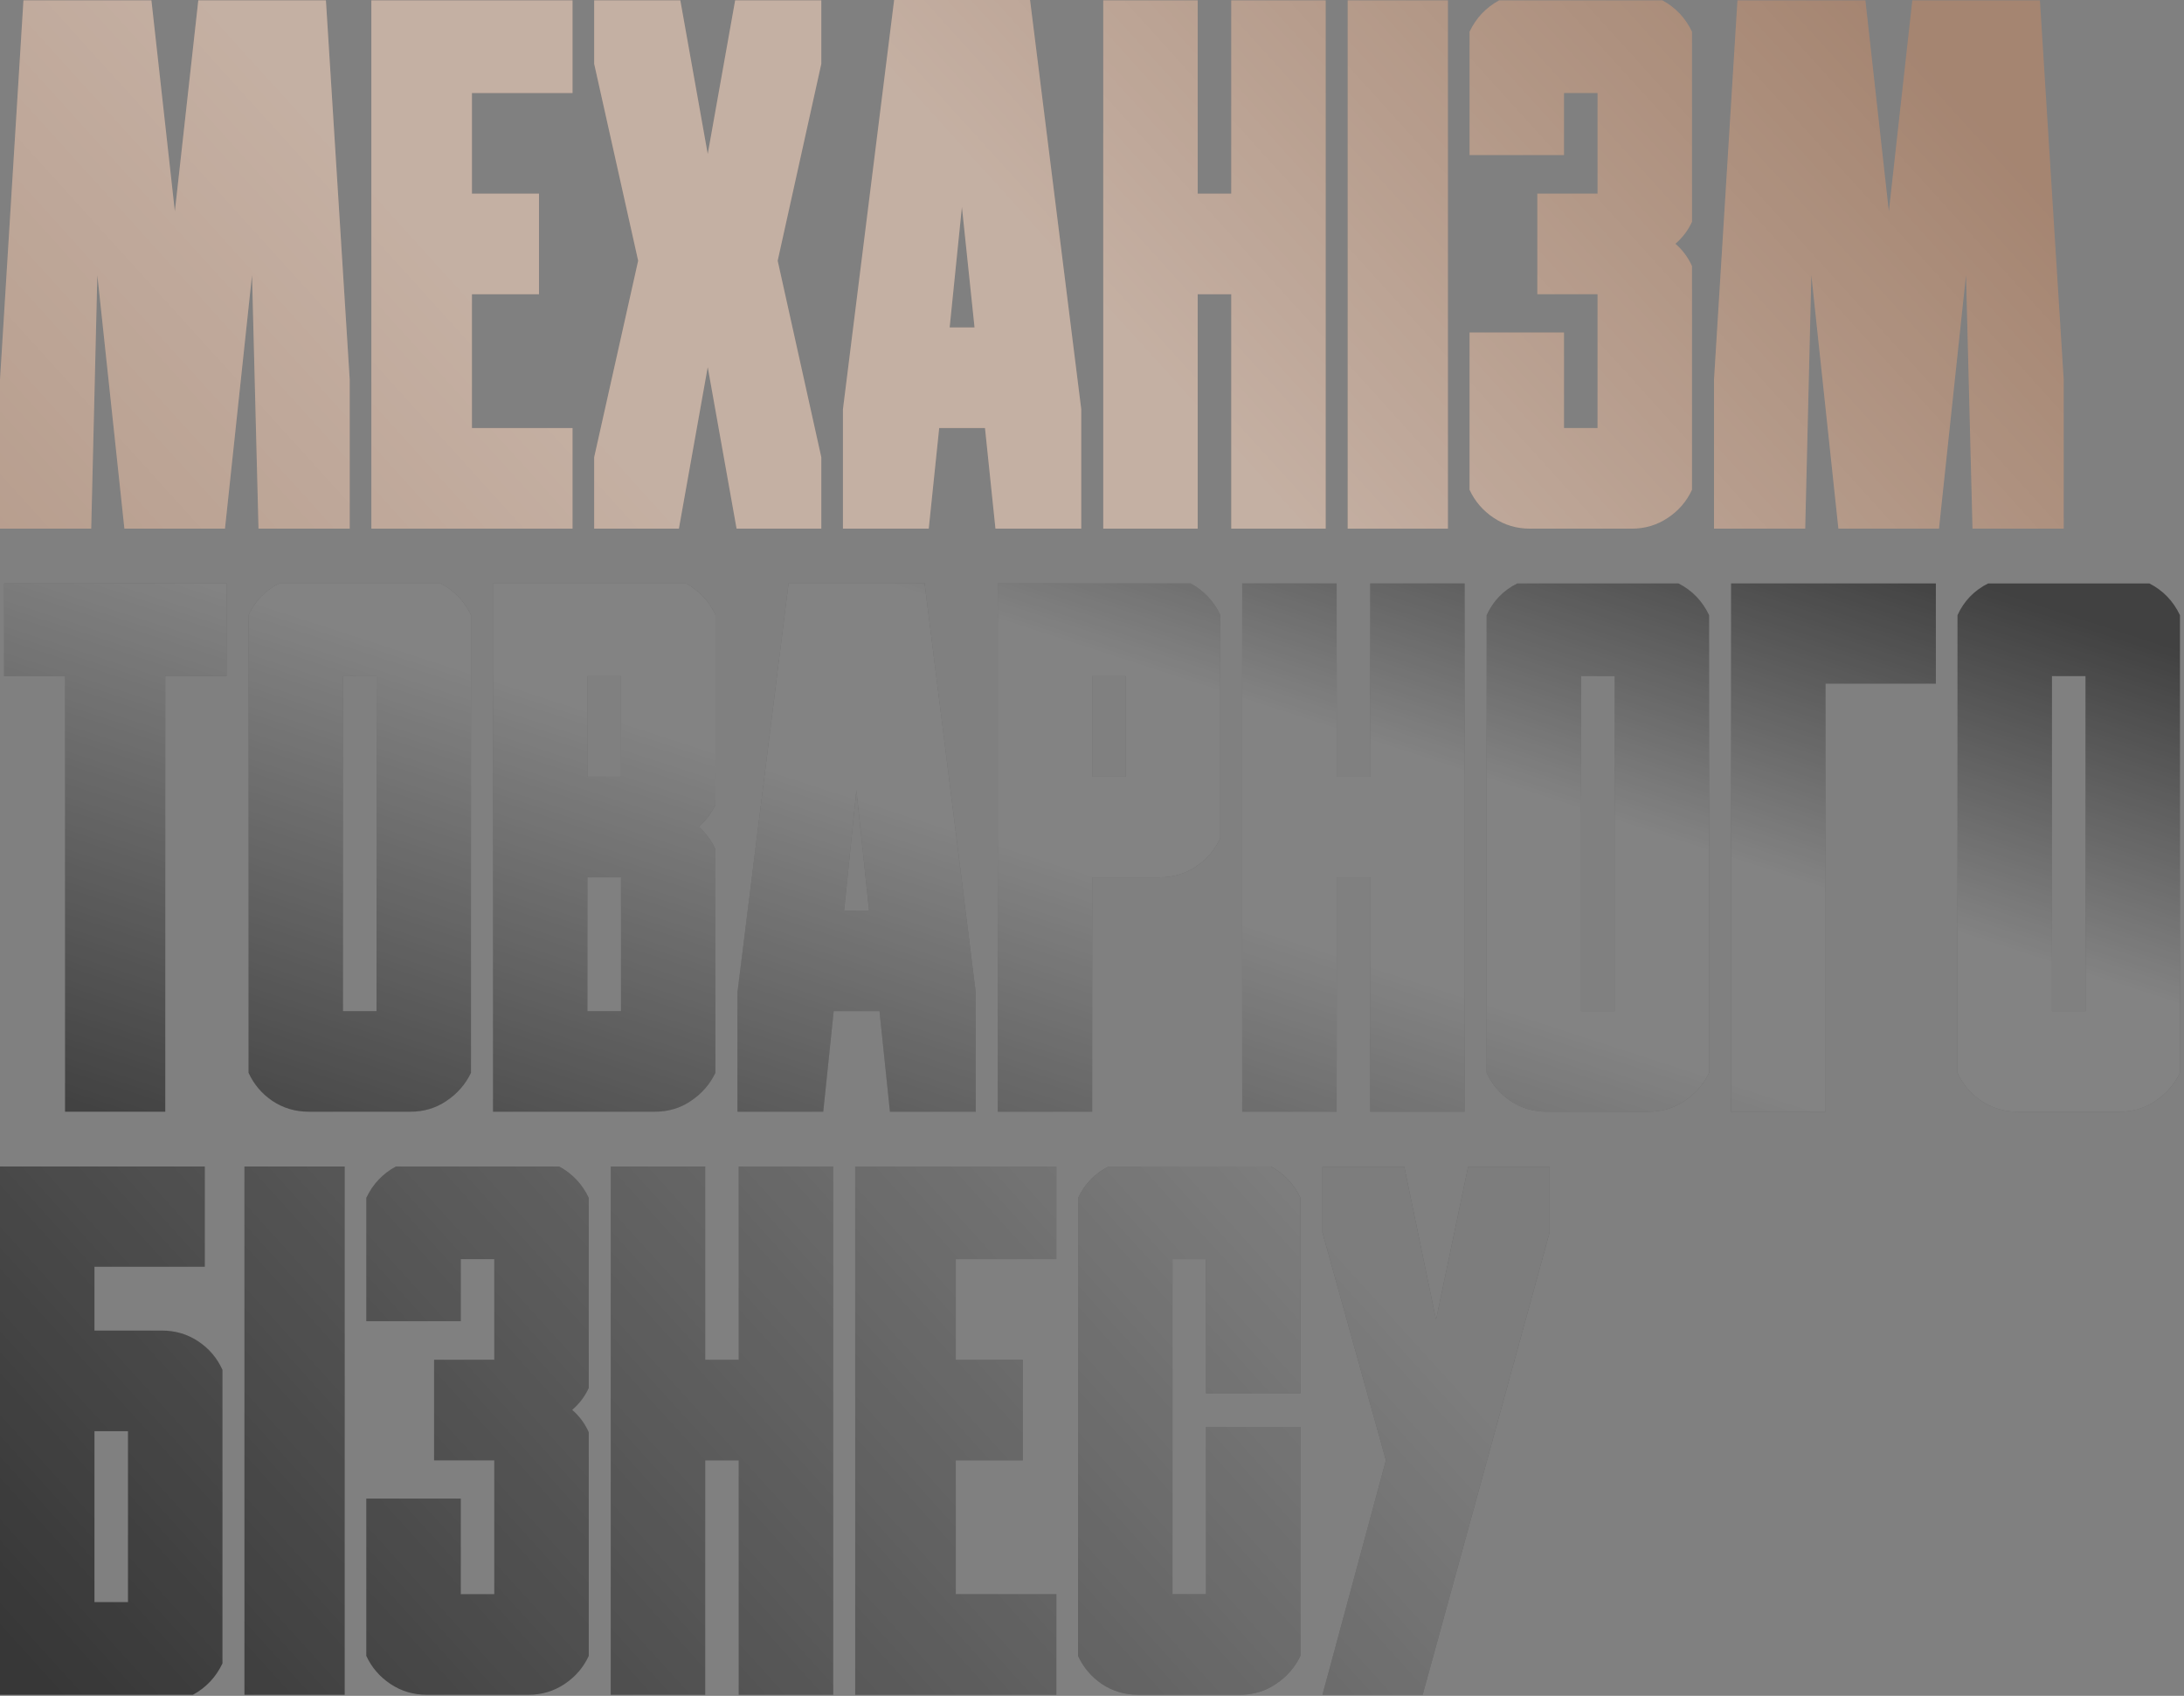 <?xml version="1.0" encoding="UTF-8"?> <svg xmlns="http://www.w3.org/2000/svg" width="532" height="413" viewBox="0 0 532 413" fill="none"><rect x="0" y="0" width="532" height="413" fill="#808080" stroke="none"/> <path d="M79.392 0.088L85.189 92.478V128.749H62.969L61.389 67.009L54.802 128.749H30.299L23.712 67.009L22.219 128.749H0V92.478L5.709 0.088H36.886L42.594 51.465L48.303 0.088H79.392Z" fill="#A58571"></path> <path d="M79.392 0.088L85.189 92.478V128.749H62.969L61.389 67.009L54.802 128.749H30.299L23.712 67.009L22.219 128.749H0V92.478L5.709 0.088H36.886L42.594 51.465L48.303 0.088H79.392Z" fill="url(#paint0_linear_116_4597)" fill-opacity="0.35"></path> <path d="M90.458 0.088H139.464V22.659H114.961V47.161H131.296V71.664H114.961V104.246H139.464V128.749H90.458V0.088Z" fill="#A58571"></path> <path d="M90.458 0.088H139.464V22.659H114.961V47.161H131.296V71.664H114.961V104.246H139.464V128.749H90.458V0.088Z" fill="url(#paint1_linear_116_4597)" fill-opacity="0.35"></path> <path d="M200.062 0.088V15.545L189.435 63.496L200.062 111.36V128.749H179.423L172.397 89.404L165.372 128.749H144.733V111.36L155.448 63.496L144.733 15.545V0.088H165.723L172.397 37.501L179.072 0.088H200.062Z" fill="#A58571"></path> <path d="M200.062 0.088V15.545L189.435 63.496L200.062 111.36V128.749H179.423L172.397 89.404L165.372 128.749H144.733V111.36L155.448 63.496L144.733 15.545V0.088H165.723L172.397 37.501L179.072 0.088H200.062Z" fill="url(#paint2_linear_116_4597)" fill-opacity="0.35"></path> <path d="M250.912 0L263.383 99.68V128.749H242.481L239.934 104.246H228.78L226.233 128.749H205.331V99.68L217.802 0H250.912ZM231.327 79.744H237.387L234.313 50.411L231.327 79.744Z" fill="#A58571"></path> <path d="M250.912 0L263.383 99.68V128.749H242.481L239.934 104.246H228.78L226.233 128.749H205.331V99.68L217.802 0H250.912ZM231.327 79.744H237.387L234.313 50.411L231.327 79.744Z" fill="url(#paint3_linear_116_4597)" fill-opacity="0.35"></path> <path d="M299.917 0.088H322.927V128.749H299.917V71.664H291.75V128.749H268.74V0.088H291.75V47.161H299.917V0.088Z" fill="#A58571"></path> <path d="M299.917 0.088H322.927V128.749H299.917V71.664H291.75V128.749H268.74V0.088H291.75V47.161H299.917V0.088Z" fill="url(#paint4_linear_116_4597)" fill-opacity="0.35"></path> <path d="M328.284 128.749V0.088H352.699V128.749H328.284Z" fill="#A58571"></path> <path d="M328.284 128.749V0.088H352.699V128.749H328.284Z" fill="url(#paint5_linear_116_4597)" fill-opacity="0.35"></path> <path d="M412.155 54.011C411.219 56.061 409.872 57.846 408.116 59.369C409.872 60.891 411.219 62.706 412.155 64.814V119.264C410.867 122.075 408.906 124.358 406.271 126.114C403.637 127.871 400.709 128.749 397.489 128.749H372.723C369.444 128.749 366.487 127.871 363.853 126.114C361.218 124.358 359.257 122.075 357.968 119.264V80.973H380.978V104.246H389.146V71.664H374.479V47.161H389.146V22.659H380.978V37.764H357.968V7.728C359.549 4.391 361.95 1.844 365.17 0.088H404.954C408.174 1.844 410.575 4.391 412.155 7.728V54.011Z" fill="#A58571"></path> <path d="M412.155 54.011C411.219 56.061 409.872 57.846 408.116 59.369C409.872 60.891 411.219 62.706 412.155 64.814V119.264C410.867 122.075 408.906 124.358 406.271 126.114C403.637 127.871 400.709 128.749 397.489 128.749H372.723C369.444 128.749 366.487 127.871 363.853 126.114C361.218 124.358 359.257 122.075 357.968 119.264V80.973H380.978V104.246H389.146V71.664H374.479V47.161H389.146V22.659H380.978V37.764H357.968V7.728C359.549 4.391 361.95 1.844 365.17 0.088H404.954C408.174 1.844 410.575 4.391 412.155 7.728V54.011Z" fill="url(#paint6_linear_116_4597)" fill-opacity="0.35"></path> <path d="M496.905 0.088L502.701 92.478V128.749H480.482L478.901 67.009L472.315 128.749H447.812L441.225 67.009L439.732 128.749H417.513V92.478L423.221 0.088H454.399L460.107 51.465L465.816 0.088H496.905Z" fill="#A58571"></path> <path d="M496.905 0.088L502.701 92.478V128.749H480.482L478.901 67.009L472.315 128.749H447.812L441.225 67.009L439.732 128.749H417.513V92.478L423.221 0.088H454.399L460.107 51.465L465.816 0.088H496.905Z" fill="url(#paint7_linear_116_4597)" fill-opacity="0.35"></path> <path d="M48.303 326.682C50.938 328.439 52.899 330.751 54.187 333.62V405.109C52.606 408.446 50.206 410.993 46.986 412.749H0V284.088H49.884V308.503H23.01V324.047H39.433C42.712 324.047 45.668 324.926 48.303 326.682ZM31.177 390.179V348.55H23.01V390.179H31.177Z" fill="#373737"></path> <path d="M48.303 326.682C50.938 328.439 52.899 330.751 54.187 333.62V405.109C52.606 408.446 50.206 410.993 46.986 412.749H0V284.088H49.884V308.503H23.01V324.047H39.433C42.712 324.047 45.668 324.926 48.303 326.682ZM31.177 390.179V348.55H23.01V390.179H31.177Z" fill="url(#paint8_linear_116_4597)" fill-opacity="0.35"></path> <path d="M59.544 412.749V284.088H83.959V412.749H59.544Z" fill="#373737"></path> <path d="M59.544 412.749V284.088H83.959V412.749H59.544Z" fill="url(#paint9_linear_116_4597)" fill-opacity="0.35"></path> <path d="M143.416 338.011C142.479 340.061 141.132 341.846 139.376 343.369C141.132 344.891 142.479 346.706 143.416 348.814V403.264C142.128 406.075 140.166 408.358 137.532 410.114C134.897 411.871 131.969 412.749 128.749 412.749H103.983C100.704 412.749 97.748 411.871 95.113 410.114C92.478 408.358 90.517 406.075 89.229 403.264V364.973H112.238V388.246H120.406V355.664H105.739V331.161H120.406V306.658H112.238V321.764H89.229V291.728C90.809 288.391 93.21 285.844 96.43 284.088H136.214C139.434 285.844 141.835 288.391 143.416 291.728V338.011Z" fill="#373737"></path> <path d="M143.416 338.011C142.479 340.061 141.132 341.846 139.376 343.369C141.132 344.891 142.479 346.706 143.416 348.814V403.264C142.128 406.075 140.166 408.358 137.532 410.114C134.897 411.871 131.969 412.749 128.749 412.749H103.983C100.704 412.749 97.748 411.871 95.113 410.114C92.478 408.358 90.517 406.075 89.229 403.264V364.973H112.238V388.246H120.406V355.664H105.739V331.161H120.406V306.658H112.238V321.764H89.229V291.728C90.809 288.391 93.21 285.844 96.43 284.088H136.214C139.434 285.844 141.835 288.391 143.416 291.728V338.011Z" fill="url(#paint10_linear_116_4597)" fill-opacity="0.35"></path> <path d="M179.95 284.088H202.96V412.749H179.95V355.664H171.783V412.749H148.773V284.088H171.783V331.161H179.95V284.088Z" fill="#373737"></path> <path d="M179.95 284.088H202.96V412.749H179.95V355.664H171.783V412.749H148.773V284.088H171.783V331.161H179.95V284.088Z" fill="url(#paint11_linear_116_4597)" fill-opacity="0.35"></path> <path d="M208.317 284.088H257.323V306.658H232.82V331.161H249.155V355.664H232.82V388.246H257.323V412.749H208.317V284.088Z" fill="#373737"></path> <path d="M208.317 284.088H257.323V306.658H232.82V331.161H249.155V355.664H232.82V388.246H257.323V412.749H208.317V284.088Z" fill="url(#paint12_linear_116_4597)" fill-opacity="0.35"></path> <path d="M316.779 403.264C315.433 406.075 313.442 408.358 310.807 410.114C308.231 411.871 305.304 412.749 302.025 412.749H277.259C273.98 412.749 271.023 411.871 268.388 410.114C265.812 408.358 263.88 406.075 262.592 403.264V291.816C264.173 288.362 266.661 285.786 270.057 284.088H309.578C312.798 285.844 315.198 288.391 316.779 291.728V339.329H293.769V306.658H285.602V388.246H293.769V347.496H316.779V403.264Z" fill="#373737"></path> <path d="M316.779 403.264C315.433 406.075 313.442 408.358 310.807 410.114C308.231 411.871 305.304 412.749 302.025 412.749H277.259C273.98 412.749 271.023 411.871 268.388 410.114C265.812 408.358 263.88 406.075 262.592 403.264V291.816C264.173 288.362 266.661 285.786 270.057 284.088H309.578C312.798 285.844 315.198 288.391 316.779 291.728V339.329H293.769V306.658H285.602V388.246H293.769V347.496H316.779V403.264Z" fill="url(#paint13_linear_116_4597)" fill-opacity="0.35"></path> <path d="M377.465 284.176V300.16L346.551 412.749H322.136L337.593 355.664L322.136 300.16V284.176H342.072L349.801 321.413L357.617 284.176H377.465Z" fill="#373737"></path> <path d="M377.465 284.176V300.16L346.551 412.749H322.136L337.593 355.664L322.136 300.16V284.176H342.072L349.801 321.413L357.617 284.176H377.465Z" fill="url(#paint14_linear_116_4597)" fill-opacity="0.35"></path> <path d="M55.187 164.658H40.257V270.749H15.842V164.658H1V142.088H55.187V164.658Z" fill="#414141"></path> <path d="M55.187 164.658H40.257V270.749H15.842V164.658H1V142.088H55.187V164.658Z" fill="url(#paint15_linear_116_4597)" fill-opacity="0.35"></path> <path d="M114.731 261.264C113.385 264.075 111.394 266.358 108.759 268.114C106.183 269.871 103.256 270.749 99.977 270.749H75.211C71.932 270.749 68.975 269.871 66.341 268.114C63.764 266.358 61.832 264.075 60.544 261.264V149.816C62.125 146.362 64.614 143.786 68.009 142.088H107.266C110.604 143.786 113.092 146.362 114.731 149.816V261.264ZM91.722 246.246V164.658H83.554V246.246H91.722Z" fill="#414141"></path> <path d="M114.731 261.264C113.385 264.075 111.394 266.358 108.759 268.114C106.183 269.871 103.256 270.749 99.977 270.749H75.211C71.932 270.749 68.975 269.871 66.341 268.114C63.764 266.358 61.832 264.075 60.544 261.264V149.816C62.125 146.362 64.614 143.786 68.009 142.088H107.266C110.604 143.786 113.092 146.362 114.731 149.816V261.264ZM91.722 246.246V164.658H83.554V246.246H91.722Z" fill="url(#paint16_linear_116_4597)" fill-opacity="0.35"></path> <path d="M174.276 261.264C172.929 264.075 170.938 266.358 168.304 268.114C165.728 269.871 162.8 270.749 159.521 270.749H120.089V142.088H167.074C170.294 143.844 172.695 146.391 174.276 149.728V196.011C173.28 198.061 171.934 199.846 170.236 201.369C171.934 202.891 173.28 204.706 174.276 206.814V261.264ZM151.266 246.246V213.664H143.098V246.246H151.266ZM151.266 189.161V164.658H143.098V189.161H151.266Z" fill="#414141"></path> <path d="M174.276 261.264C172.929 264.075 170.938 266.358 168.304 268.114C165.728 269.871 162.8 270.749 159.521 270.749H120.089V142.088H167.074C170.294 143.844 172.695 146.391 174.276 149.728V196.011C173.28 198.061 171.934 199.846 170.236 201.369C171.934 202.891 173.28 204.706 174.276 206.814V261.264ZM151.266 246.246V213.664H143.098V246.246H151.266ZM151.266 189.161V164.658H143.098V189.161H151.266Z" fill="url(#paint17_linear_116_4597)" fill-opacity="0.35"></path> <path d="M225.213 142L237.684 241.68V270.749H216.782L214.235 246.246H203.082L200.535 270.749H179.633V241.68L192.104 142H225.213ZM205.629 221.744H211.688L208.615 192.411L205.629 221.744Z" fill="#414141"></path> <path d="M225.213 142L237.684 241.68V270.749H216.782L214.235 246.246H203.082L200.535 270.749H179.633V241.68L192.104 142H225.213ZM205.629 221.744H211.688L208.615 192.411L205.629 221.744Z" fill="url(#paint18_linear_116_4597)" fill-opacity="0.35"></path> <path d="M266.051 213.664V270.749H243.041V142.088H290.027C293.247 143.844 295.648 146.391 297.229 149.728V204.091C295.94 206.96 293.979 209.273 291.344 211.029C288.71 212.786 285.753 213.664 282.474 213.664H266.051ZM266.051 164.658V189.161H274.219V164.658H266.051Z" fill="#414141"></path> <path d="M266.051 213.664V270.749H243.041V142.088H290.027C293.247 143.844 295.648 146.391 297.229 149.728V204.091C295.94 206.96 293.979 209.273 291.344 211.029C288.71 212.786 285.753 213.664 282.474 213.664H266.051ZM266.051 164.658V189.161H274.219V164.658H266.051Z" fill="url(#paint19_linear_116_4597)" fill-opacity="0.35"></path> <path d="M333.763 142.088H356.773V270.749H333.763V213.664H325.595V270.749H302.586V142.088H325.595V189.161H333.763V142.088Z" fill="#414141"></path> <path d="M333.763 142.088H356.773V270.749H333.763V213.664H325.595V270.749H302.586V142.088H325.595V189.161H333.763V142.088Z" fill="url(#paint20_linear_116_4597)" fill-opacity="0.35"></path> <path d="M416.317 261.264C414.971 264.075 412.98 266.358 410.345 268.114C407.769 269.871 404.842 270.749 401.563 270.749H376.797C373.518 270.749 370.561 269.871 367.926 268.114C365.35 266.358 363.418 264.075 362.13 261.264V149.816C363.711 146.362 366.199 143.786 369.595 142.088H408.852C412.189 143.786 414.678 146.362 416.317 149.816V261.264ZM393.307 246.246V164.658H385.14V246.246H393.307Z" fill="#414141"></path> <path d="M416.317 261.264C414.971 264.075 412.98 266.358 410.345 268.114C407.769 269.871 404.842 270.749 401.563 270.749H376.797C373.518 270.749 370.561 269.871 367.926 268.114C365.35 266.358 363.418 264.075 362.13 261.264V149.816C363.711 146.362 366.199 143.786 369.595 142.088H408.852C412.189 143.786 414.678 146.362 416.317 149.816V261.264ZM393.307 246.246V164.658H385.14V246.246H393.307Z" fill="url(#paint21_linear_116_4597)" fill-opacity="0.35"></path> <path d="M444.684 166.503V270.749H421.674V142.088H471.558V166.503H444.684Z" fill="#414141"></path> <path d="M444.684 166.503V270.749H421.674V142.088H471.558V166.503H444.684Z" fill="url(#paint22_linear_116_4597)" fill-opacity="0.35"></path> <path d="M531.015 261.264C529.668 264.075 527.677 266.358 525.043 268.114C522.466 269.871 519.539 270.749 516.26 270.749H491.494C488.215 270.749 485.259 269.871 482.624 268.114C480.048 266.358 478.116 264.075 476.827 261.264V149.816C478.408 146.362 480.897 143.786 484.292 142.088H523.55C526.887 143.786 529.375 146.362 531.015 149.816V261.264ZM508.005 246.246V164.658H499.837V246.246H508.005Z" fill="#414141"></path> <path d="M531.015 261.264C529.668 264.075 527.677 266.358 525.043 268.114C522.466 269.871 519.539 270.749 516.26 270.749H491.494C488.215 270.749 485.259 269.871 482.624 268.114C480.048 266.358 478.116 264.075 476.827 261.264V149.816C478.408 146.362 480.897 143.786 484.292 142.088H523.55C526.887 143.786 529.375 146.362 531.015 149.816V261.264ZM508.005 246.246V164.658H499.837V246.246H508.005Z" fill="url(#paint23_linear_116_4597)" fill-opacity="0.35"></path> <defs> <linearGradient id="paint0_linear_116_4597" x1="445.372" y1="-11.251" x2="-2.521" y2="395.227" gradientUnits="userSpaceOnUse"> <stop stop-color="white" stop-opacity="0"></stop> <stop offset="0.313" stop-color="white"></stop> <stop offset="0.495" stop-color="white"></stop> <stop offset="1" stop-color="white" stop-opacity="0"></stop> </linearGradient> <linearGradient id="paint1_linear_116_4597" x1="445.372" y1="-11.251" x2="-2.521" y2="395.227" gradientUnits="userSpaceOnUse"> <stop stop-color="white" stop-opacity="0"></stop> <stop offset="0.313" stop-color="white"></stop> <stop offset="0.495" stop-color="white"></stop> <stop offset="1" stop-color="white" stop-opacity="0"></stop> </linearGradient> <linearGradient id="paint2_linear_116_4597" x1="445.372" y1="-11.251" x2="-2.521" y2="395.227" gradientUnits="userSpaceOnUse"> <stop stop-color="white" stop-opacity="0"></stop> <stop offset="0.313" stop-color="white"></stop> <stop offset="0.495" stop-color="white"></stop> <stop offset="1" stop-color="white" stop-opacity="0"></stop> </linearGradient> <linearGradient id="paint3_linear_116_4597" x1="445.372" y1="-11.251" x2="-2.521" y2="395.227" gradientUnits="userSpaceOnUse"> <stop stop-color="white" stop-opacity="0"></stop> <stop offset="0.313" stop-color="white"></stop> <stop offset="0.495" stop-color="white"></stop> <stop offset="1" stop-color="white" stop-opacity="0"></stop> </linearGradient> <linearGradient id="paint4_linear_116_4597" x1="445.372" y1="-11.251" x2="-2.521" y2="395.227" gradientUnits="userSpaceOnUse"> <stop stop-color="white" stop-opacity="0"></stop> <stop offset="0.313" stop-color="white"></stop> <stop offset="0.495" stop-color="white"></stop> <stop offset="1" stop-color="white" stop-opacity="0"></stop> </linearGradient> <linearGradient id="paint5_linear_116_4597" x1="445.372" y1="-11.251" x2="-2.521" y2="395.227" gradientUnits="userSpaceOnUse"> <stop stop-color="white" stop-opacity="0"></stop> <stop offset="0.313" stop-color="white"></stop> <stop offset="0.495" stop-color="white"></stop> <stop offset="1" stop-color="white" stop-opacity="0"></stop> </linearGradient> <linearGradient id="paint6_linear_116_4597" x1="445.372" y1="-11.251" x2="-2.521" y2="395.227" gradientUnits="userSpaceOnUse"> <stop stop-color="white" stop-opacity="0"></stop> <stop offset="0.313" stop-color="white"></stop> <stop offset="0.495" stop-color="white"></stop> <stop offset="1" stop-color="white" stop-opacity="0"></stop> </linearGradient> <linearGradient id="paint7_linear_116_4597" x1="445.372" y1="-11.251" x2="-2.521" y2="395.227" gradientUnits="userSpaceOnUse"> <stop stop-color="white" stop-opacity="0"></stop> <stop offset="0.313" stop-color="white"></stop> <stop offset="0.495" stop-color="white"></stop> <stop offset="1" stop-color="white" stop-opacity="0"></stop> </linearGradient> <linearGradient id="paint8_linear_116_4597" x1="445.372" y1="-11.251" x2="-2.521" y2="395.227" gradientUnits="userSpaceOnUse"> <stop stop-color="white" stop-opacity="0"></stop> <stop offset="0.313" stop-color="white"></stop> <stop offset="0.495" stop-color="white"></stop> <stop offset="1" stop-color="white" stop-opacity="0"></stop> </linearGradient> <linearGradient id="paint9_linear_116_4597" x1="445.372" y1="-11.251" x2="-2.521" y2="395.227" gradientUnits="userSpaceOnUse"> <stop stop-color="white" stop-opacity="0"></stop> <stop offset="0.313" stop-color="white"></stop> <stop offset="0.495" stop-color="white"></stop> <stop offset="1" stop-color="white" stop-opacity="0"></stop> </linearGradient> <linearGradient id="paint10_linear_116_4597" x1="445.372" y1="-11.251" x2="-2.521" y2="395.227" gradientUnits="userSpaceOnUse"> <stop stop-color="white" stop-opacity="0"></stop> <stop offset="0.313" stop-color="white"></stop> <stop offset="0.495" stop-color="white"></stop> <stop offset="1" stop-color="white" stop-opacity="0"></stop> </linearGradient> <linearGradient id="paint11_linear_116_4597" x1="445.372" y1="-11.251" x2="-2.521" y2="395.227" gradientUnits="userSpaceOnUse"> <stop stop-color="white" stop-opacity="0"></stop> <stop offset="0.313" stop-color="white"></stop> <stop offset="0.495" stop-color="white"></stop> <stop offset="1" stop-color="white" stop-opacity="0"></stop> </linearGradient> <linearGradient id="paint12_linear_116_4597" x1="445.372" y1="-11.251" x2="-2.521" y2="395.227" gradientUnits="userSpaceOnUse"> <stop stop-color="white" stop-opacity="0"></stop> <stop offset="0.313" stop-color="white"></stop> <stop offset="0.495" stop-color="white"></stop> <stop offset="1" stop-color="white" stop-opacity="0"></stop> </linearGradient> <linearGradient id="paint13_linear_116_4597" x1="445.372" y1="-11.251" x2="-2.521" y2="395.227" gradientUnits="userSpaceOnUse"> <stop stop-color="white" stop-opacity="0"></stop> <stop offset="0.313" stop-color="white"></stop> <stop offset="0.495" stop-color="white"></stop> <stop offset="1" stop-color="white" stop-opacity="0"></stop> </linearGradient> <linearGradient id="paint14_linear_116_4597" x1="445.372" y1="-11.251" x2="-2.521" y2="395.227" gradientUnits="userSpaceOnUse"> <stop stop-color="white" stop-opacity="0"></stop> <stop offset="0.313" stop-color="white"></stop> <stop offset="0.495" stop-color="white"></stop> <stop offset="1" stop-color="white" stop-opacity="0"></stop> </linearGradient> <linearGradient id="paint15_linear_116_4597" x1="470.57" y1="138.49" x2="387.841" y2="392.26" gradientUnits="userSpaceOnUse"> <stop stop-color="white" stop-opacity="0"></stop> <stop offset="0.313" stop-color="white"></stop> <stop offset="0.495" stop-color="white"></stop> <stop offset="1" stop-color="white" stop-opacity="0"></stop> </linearGradient> <linearGradient id="paint16_linear_116_4597" x1="470.57" y1="138.49" x2="387.841" y2="392.26" gradientUnits="userSpaceOnUse"> <stop stop-color="white" stop-opacity="0"></stop> <stop offset="0.313" stop-color="white"></stop> <stop offset="0.495" stop-color="white"></stop> <stop offset="1" stop-color="white" stop-opacity="0"></stop> </linearGradient> <linearGradient id="paint17_linear_116_4597" x1="470.57" y1="138.49" x2="387.841" y2="392.26" gradientUnits="userSpaceOnUse"> <stop stop-color="white" stop-opacity="0"></stop> <stop offset="0.313" stop-color="white"></stop> <stop offset="0.495" stop-color="white"></stop> <stop offset="1" stop-color="white" stop-opacity="0"></stop> </linearGradient> <linearGradient id="paint18_linear_116_4597" x1="470.57" y1="138.49" x2="387.841" y2="392.26" gradientUnits="userSpaceOnUse"> <stop stop-color="white" stop-opacity="0"></stop> <stop offset="0.313" stop-color="white"></stop> <stop offset="0.495" stop-color="white"></stop> <stop offset="1" stop-color="white" stop-opacity="0"></stop> </linearGradient> <linearGradient id="paint19_linear_116_4597" x1="470.57" y1="138.49" x2="387.841" y2="392.26" gradientUnits="userSpaceOnUse"> <stop stop-color="white" stop-opacity="0"></stop> <stop offset="0.313" stop-color="white"></stop> <stop offset="0.495" stop-color="white"></stop> <stop offset="1" stop-color="white" stop-opacity="0"></stop> </linearGradient> <linearGradient id="paint20_linear_116_4597" x1="470.57" y1="138.49" x2="387.841" y2="392.26" gradientUnits="userSpaceOnUse"> <stop stop-color="white" stop-opacity="0"></stop> <stop offset="0.313" stop-color="white"></stop> <stop offset="0.495" stop-color="white"></stop> <stop offset="1" stop-color="white" stop-opacity="0"></stop> </linearGradient> <linearGradient id="paint21_linear_116_4597" x1="470.57" y1="138.49" x2="387.841" y2="392.26" gradientUnits="userSpaceOnUse"> <stop stop-color="white" stop-opacity="0"></stop> <stop offset="0.313" stop-color="white"></stop> <stop offset="0.495" stop-color="white"></stop> <stop offset="1" stop-color="white" stop-opacity="0"></stop> </linearGradient> <linearGradient id="paint22_linear_116_4597" x1="470.57" y1="138.49" x2="387.841" y2="392.26" gradientUnits="userSpaceOnUse"> <stop stop-color="white" stop-opacity="0"></stop> <stop offset="0.313" stop-color="white"></stop> <stop offset="0.495" stop-color="white"></stop> <stop offset="1" stop-color="white" stop-opacity="0"></stop> </linearGradient> <linearGradient id="paint23_linear_116_4597" x1="470.57" y1="138.49" x2="387.841" y2="392.26" gradientUnits="userSpaceOnUse"> <stop stop-color="white" stop-opacity="0"></stop> <stop offset="0.313" stop-color="white"></stop> <stop offset="0.495" stop-color="white"></stop> <stop offset="1" stop-color="white" stop-opacity="0"></stop> </linearGradient> </defs> </svg> 